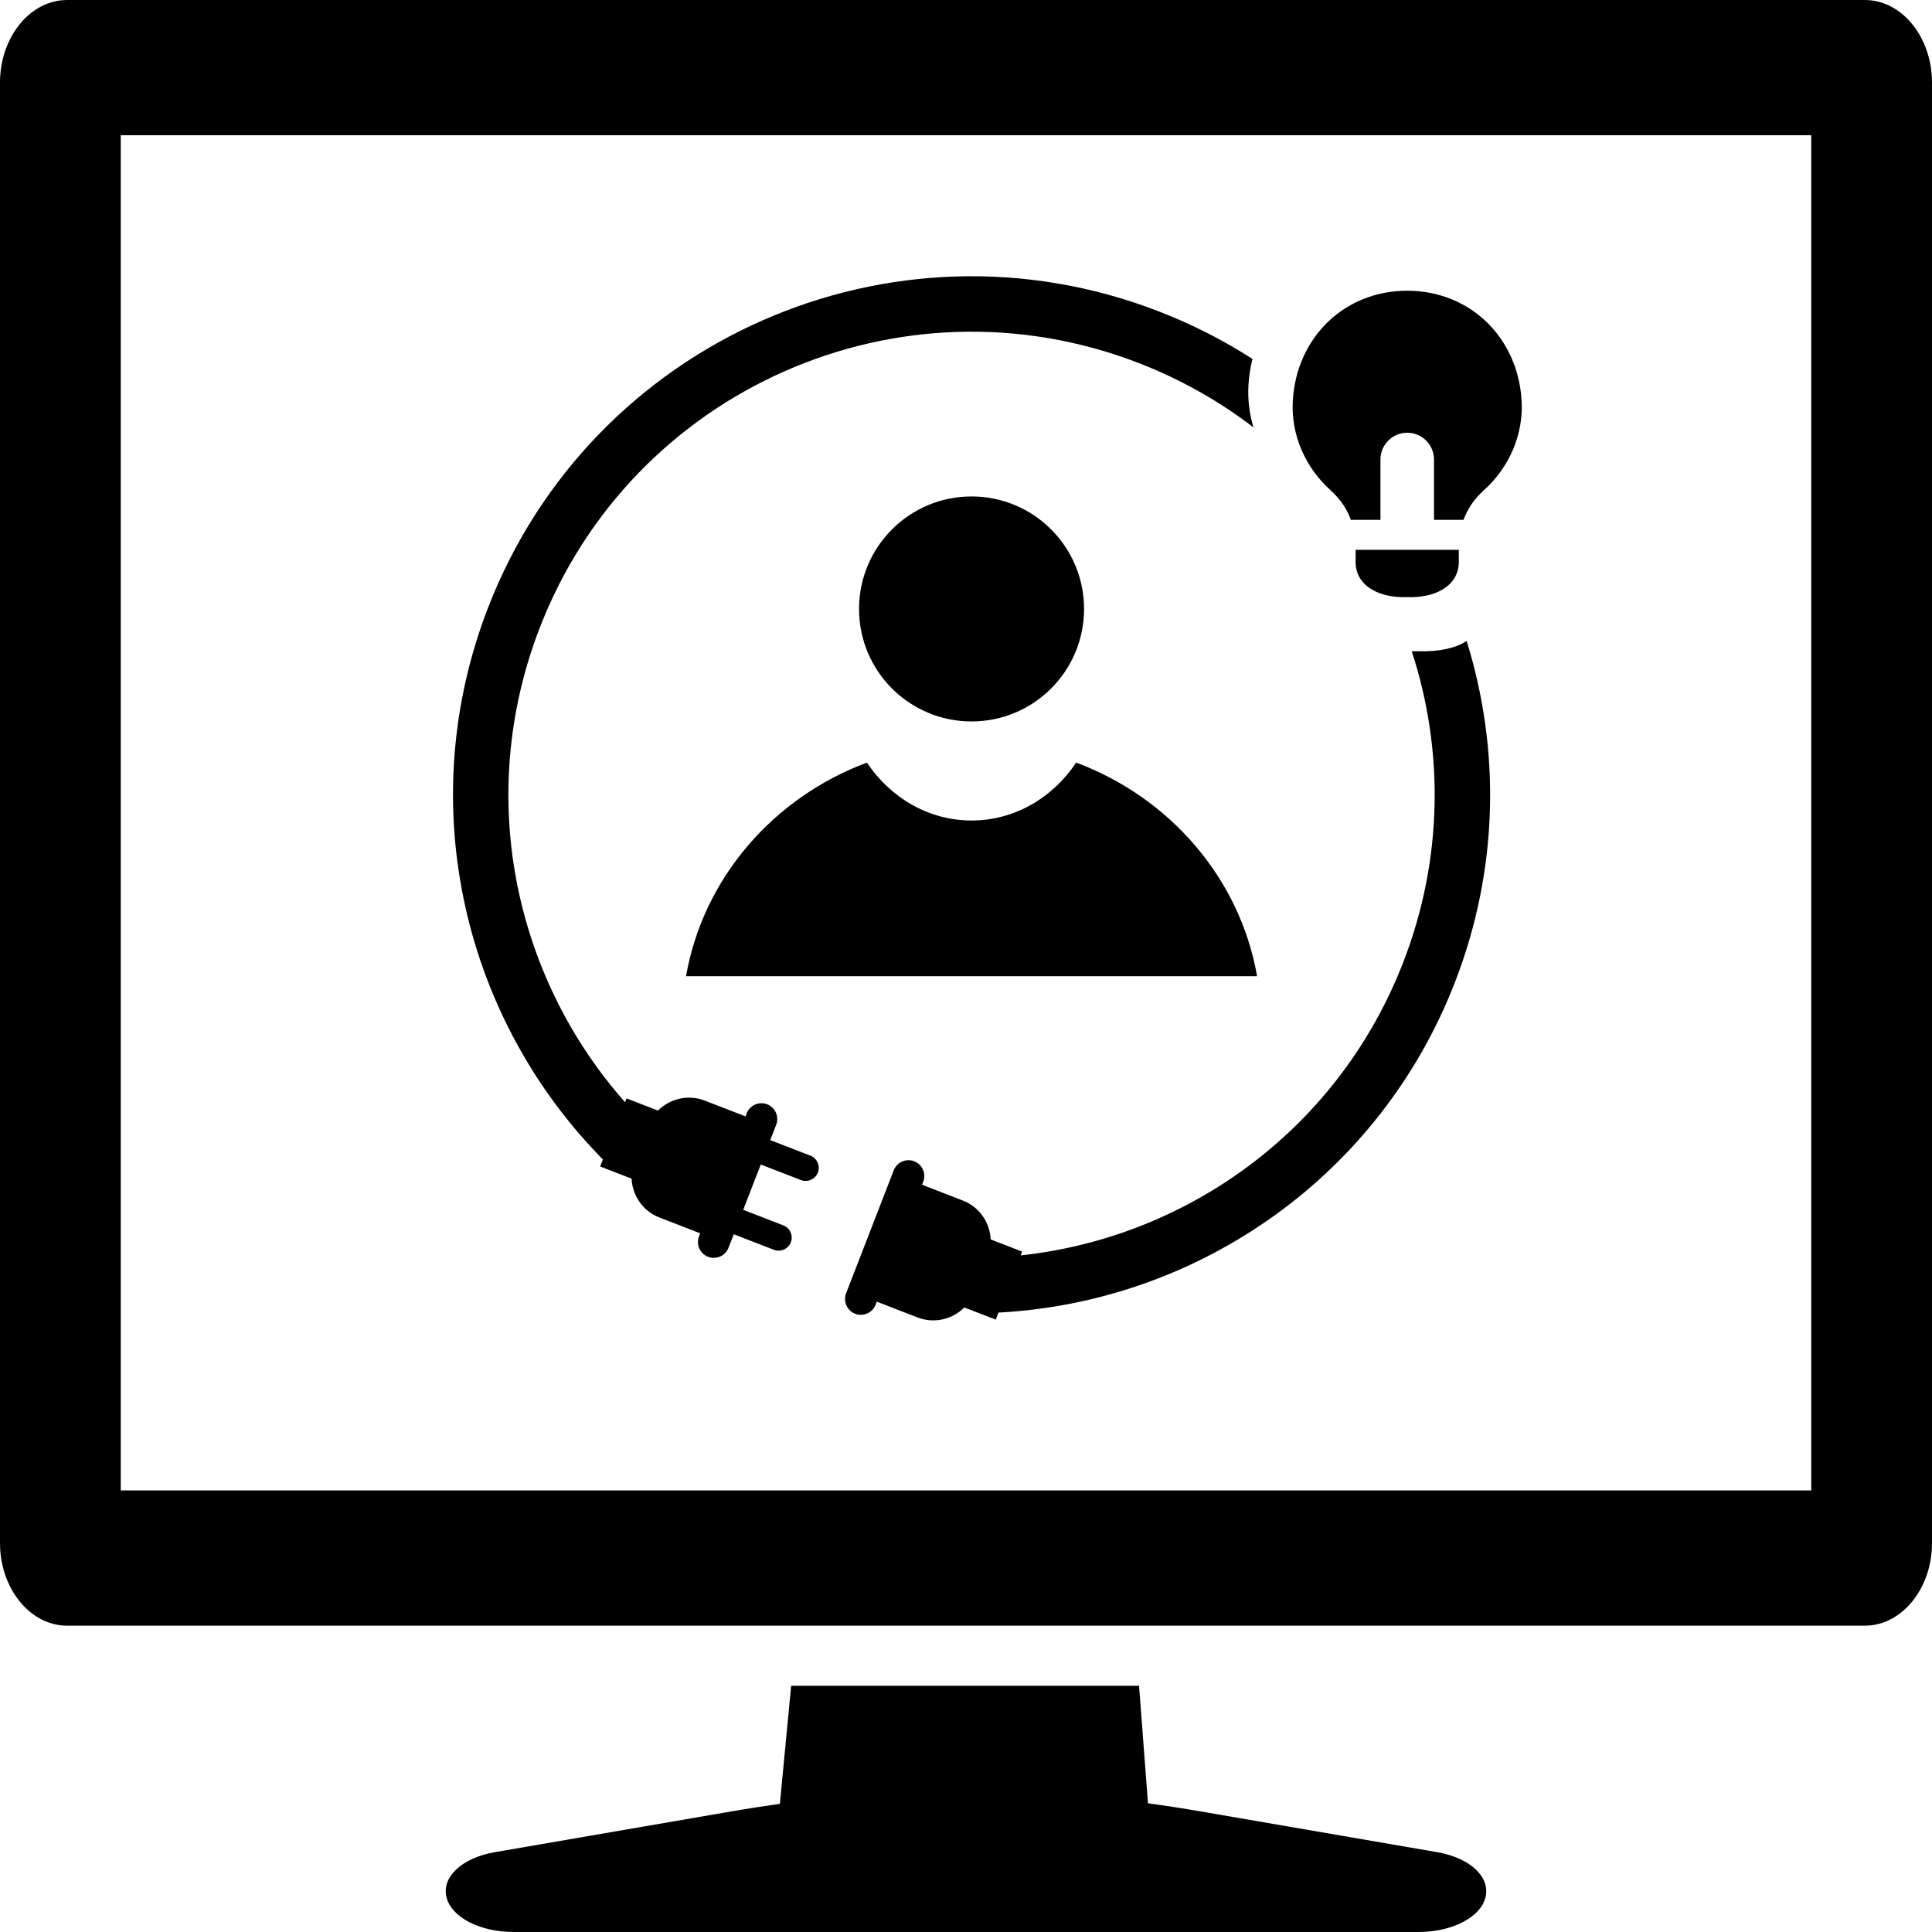 <?xml version="1.0" encoding="UTF-8"?> <svg xmlns="http://www.w3.org/2000/svg" width="100" height="100" viewBox="0 0 100 100" fill="none"> <path fill-rule="evenodd" clip-rule="evenodd" d="M75.754 26.908C75.943 26.373 76.266 25.863 76.812 25.369C78.122 24.183 78.861 22.494 78.758 20.732C78.568 17.49 76.109 15.048 72.837 15.048C69.564 15.048 67.106 17.49 66.916 20.732C66.812 22.494 67.551 24.183 68.861 25.369C69.407 25.863 69.73 26.373 69.919 26.908H71.452V23.783C71.452 23.019 72.072 22.398 72.838 22.398C73.602 22.398 74.223 23.018 74.223 23.783V26.908H75.754ZM3.472 0H96.528C98.438 0 100 1.923 100 4.273V79.87C100 82.22 98.438 84.144 96.528 84.144H3.472C1.562 84.146 0 82.222 0 79.871V4.273C0 1.923 1.562 0 3.472 0ZM62.143 93.758L74.383 95.867C76.079 96.159 77.14 97.139 76.893 98.187C76.648 99.233 75.176 100 73.411 100H26.589C24.824 100 23.353 99.233 23.107 98.187C22.86 97.14 23.921 96.159 25.617 95.867L37.857 93.758C38.699 93.612 39.534 93.482 40.366 93.367L40.95 87.257H58.957L59.419 93.337C60.321 93.46 61.229 93.6 62.143 93.758ZM6.25 7.001H93.75V77.144H6.25V7.001ZM50.288 25.696C47.071 25.696 44.464 28.303 44.464 31.519C44.464 34.736 47.072 37.342 50.288 37.342C53.504 37.342 56.111 34.734 56.111 31.519C56.111 28.302 53.504 25.696 50.288 25.696ZM55.703 39.472C54.49 41.288 52.517 42.469 50.288 42.469C48.059 42.469 46.086 41.288 44.872 39.472C40.022 41.284 36.394 45.458 35.509 50.529H65.067C64.181 45.458 60.553 41.284 55.703 39.472ZM31.206 60.011L31.064 60.377L32.691 61.007C32.731 61.876 33.273 62.686 34.133 63.019L36.242 63.836L36.181 63.993C36.019 64.413 36.229 64.89 36.649 65.052C37.069 65.214 37.546 65.004 37.708 64.584L37.979 63.884L40.057 64.689C40.404 64.823 40.799 64.649 40.933 64.302C41.068 63.954 40.893 63.56 40.547 63.426L38.469 62.621L39.378 60.274L41.456 61.079C41.803 61.213 42.197 61.039 42.332 60.692C42.467 60.344 42.292 59.951 41.946 59.816L39.868 59.011L40.176 58.217C40.338 57.797 40.128 57.32 39.708 57.158C39.288 56.996 38.811 57.206 38.649 57.626L38.588 57.783L36.478 56.967C35.618 56.633 34.671 56.867 34.057 57.483L32.43 56.853L32.353 57.051C29.557 53.892 27.643 50.044 26.8 45.929C25.91 41.583 26.217 36.937 27.94 32.486C30.33 26.314 34.996 21.696 40.606 19.218C46.216 16.74 52.772 16.402 58.943 18.792C61.124 19.637 63.112 20.767 64.879 22.121C64.668 21.421 64.577 20.684 64.62 19.934C64.648 19.466 64.718 19.012 64.826 18.578C63.326 17.613 61.707 16.786 59.979 16.117C53.069 13.44 45.728 13.819 39.446 16.593C33.163 19.368 27.939 24.54 25.263 31.45C23.337 36.426 22.994 41.629 23.993 46.502C25.016 51.494 27.45 56.139 31.029 59.831C31.051 59.857 31.073 59.882 31.098 59.906L31.191 59.999L31.206 60.011ZM75.912 33.173C75.341 33.568 74.402 33.736 73.464 33.708C73.333 33.712 73.201 33.711 73.071 33.708C74.729 38.779 74.712 44.432 72.636 49.796C70.898 54.284 67.962 57.948 64.339 60.563C60.963 63 56.989 64.533 52.828 64.98L52.904 64.782L51.278 64.152C51.238 63.283 50.696 62.473 49.836 62.14L47.726 61.323L47.787 61.166C47.949 60.746 47.739 60.269 47.319 60.107C46.899 59.944 46.422 60.154 46.26 60.574L43.794 66.941C43.632 67.361 43.842 67.838 44.262 68C44.682 68.162 45.159 67.952 45.321 67.532L45.382 67.374L47.492 68.191C48.352 68.524 49.298 68.291 49.913 67.674L51.54 68.304L51.681 67.939C56.862 67.667 61.844 65.89 66.013 62.881C70.08 59.946 73.37 55.844 75.312 50.83C77.589 44.952 77.653 38.76 75.912 33.173ZM72.837 30.907C74.173 30.961 75.509 30.402 75.509 29.068C75.509 28.861 75.508 28.659 75.506 28.458H72.841H72.837H72.832H70.168C70.166 28.658 70.164 28.861 70.164 29.068C70.163 30.403 71.5 30.961 72.837 30.907Z" fill="black"></path> </svg> 